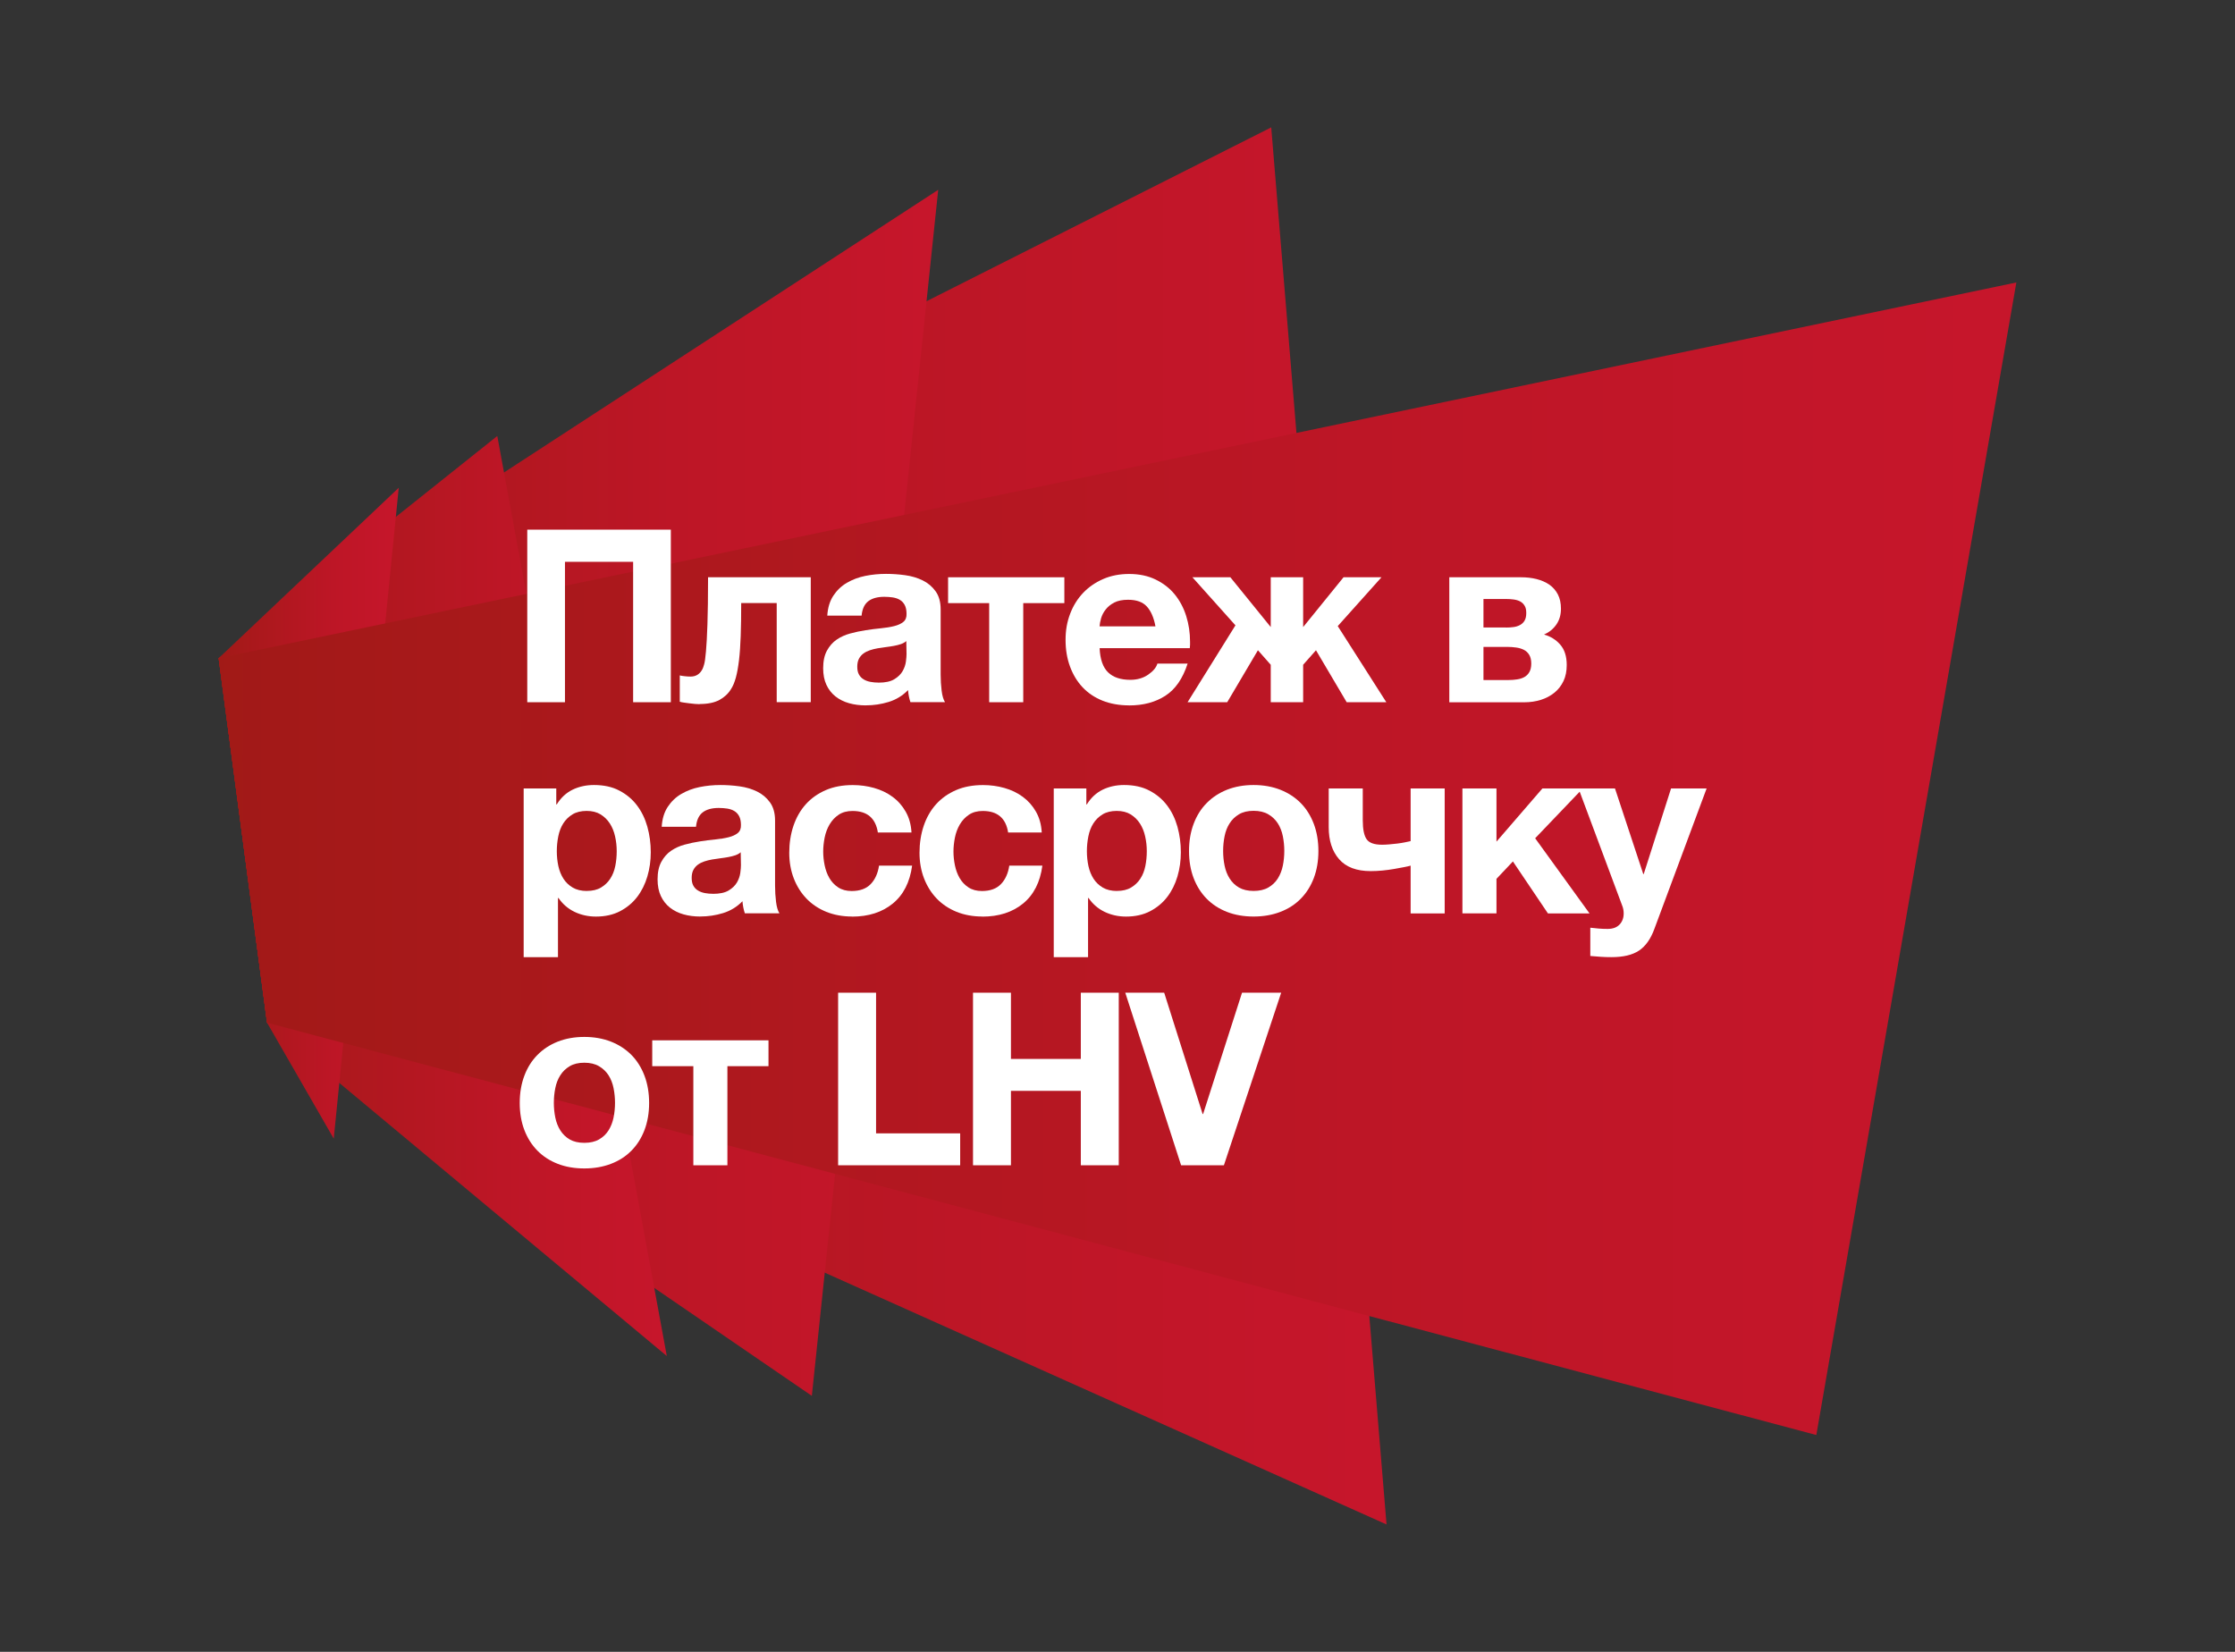 <?xml version="1.0" encoding="UTF-8"?>
<svg id="Layer_1" data-name="Layer 1" xmlns="http://www.w3.org/2000/svg" width="460" height="340" xmlns:xlink="http://www.w3.org/1999/xlink" viewBox="0 0 460 340">
  <rect x="0" y="0" width="460" height="340" fill="#333333" stroke="none"/>
  <defs>
    <style>
      .cls-1 {
        fill: none;
      }

      .cls-2, .cls-3, .cls-4, .cls-5, .cls-6, .cls-7, .cls-8 {
        isolation: isolate;
      }

      .cls-3 {
        fill: url(#linear-gradient-5);
      }

      .cls-3, .cls-4, .cls-5, .cls-6, .cls-7 {
        mix-blend-mode: multiply;
      }

      .cls-4 {
        fill: url(#linear-gradient-4);
      }

      .cls-5 {
        fill: url(#linear-gradient-2);
      }

      .cls-6 {
        fill: url(#linear-gradient-3);
      }

      .cls-9 {
        fill: #fff;
      }

      .cls-7 {
        fill: url(#linear-gradient);
      }

      .cls-8 {
        fill: url(#linear-gradient-6);
        opacity: .2;
      }

      .cls-10 {
        clip-path: url(#clippath);
      }
    </style>
    <linearGradient id="linear-gradient" x1="11198.93" y1="-727.2" x2="11447.27" y2="-727.2" gradientTransform="translate(11480.55 -557.2) rotate(-180)" gradientUnits="userSpaceOnUse">
      <stop offset="0" stop-color="#c6162b"/>
      <stop offset=".34" stop-color="#bd1626"/>
      <stop offset=".88" stop-color="#a51919"/>
      <stop offset="1" stop-color="#9f1a16"/>
    </linearGradient>
    <linearGradient id="linear-gradient-2" x1="11289.77" y1="-720.39" x2="11442.77" y2="-720.39" xlink:href="#linear-gradient"/>
    <linearGradient id="linear-gradient-3" x1="11344.75" y1="-741.62" x2="11440.05" y2="-741.62" xlink:href="#linear-gradient"/>
    <linearGradient id="linear-gradient-4" x1="11399.06" y1="-724.58" x2="11437.36" y2="-724.58" xlink:href="#linear-gradient"/>
    <linearGradient id="linear-gradient-5" x1="11071.33" y1="-733.95" x2="11453.59" y2="-733.95" xlink:href="#linear-gradient"/>
    <clipPath id="clippath">
      <rect class="cls-1" x="756.43" y="-449.6" width="1060" height="340"/>
    </clipPath>
    <linearGradient id="linear-gradient-6" x1="520.68" y1="27.38" x2="847.04" y2="-361.57" gradientUnits="userSpaceOnUse">
      <stop offset="0" stop-color="#e42329" stop-opacity="0"/>
      <stop offset="1" stop-color="#e42329" stop-opacity=".2"/>
    </linearGradient>
  </defs>
  <g class="cls-2">
    <g id="Layer_1-2" data-name="Layer 1">
      <g>
        <g>
          <polygon class="cls-7" points="261.64 26.22 285.37 313.78 54.96 210.5 45 135.48 261.64 26.22"/>
          <polygon class="cls-5" points="193.1 39.07 167.09 287.31 54.96 210.5 45 135.48 193.1 39.07"/>
          <polygon class="cls-6" points="102.35 89.74 137.24 279.11 54.96 210.5 45 135.48 102.35 89.74"/>
          <polygon class="cls-4" points="82.07 100.4 68.69 234.37 54.96 210.5 45 135.48 82.07 100.4"/>
          <polygon class="cls-3" points="415 58.14 373.83 295.37 54.96 210.5 45 135.48 415 58.14"/>
        </g>
        <g>
          <path class="cls-9" d="M108.52,109.02h29.55v35.52h-7.76v-28.9h-14.03v28.9h-7.76v-35.52h0Z"/>
          <path class="cls-9" d="M143.99,144.94c-.27,0-.59-.02-.97-.05-.38-.03-.77-.07-1.17-.13s-.77-.1-1.12-.15-.62-.11-.82-.17v-5.42c.26.07.61.13,1.04.17.43.05.83.07,1.19.07,1.1,0,1.91-.51,2.44-1.54.1-.2.22-.53.35-1,.13-.46.26-1.34.37-2.64.12-1.3.22-3.14.3-5.55.08-2.4.13-5.64.13-9.72h21.14v25.72h-7.01v-20.4h-7.31c0,2.56-.03,4.8-.1,6.74-.07,1.94-.18,3.61-.35,5.02-.17,1.41-.38,2.6-.65,3.58-.27.98-.6,1.77-.99,2.36-.56.93-1.36,1.68-2.39,2.24-1.03.56-2.39.84-4.08.84h0Z"/>
          <path class="cls-9" d="M178.19,145.19c-1.23,0-2.38-.15-3.44-.45-1.06-.3-1.99-.76-2.79-1.39-.8-.63-1.42-1.43-1.87-2.39s-.67-2.11-.67-3.43c0-1.46.26-2.66.78-3.61.51-.94,1.18-1.7,1.99-2.26.82-.56,1.75-.99,2.8-1.27,1.05-.28,2.1-.51,3.17-.67,1.06-.17,2.11-.3,3.14-.4,1.03-.1,1.95-.25,2.74-.45.8-.2,1.43-.49,1.89-.87s.68-.94.65-1.67c0-.73-.13-1.33-.37-1.79-.25-.47-.58-.82-1-1.07-.41-.25-.9-.41-1.44-.5-.55-.08-1.14-.13-1.77-.13-1.39,0-2.49.3-3.28.9-.79.6-1.26,1.59-1.39,2.98h-7.06c.1-1.63.51-2.99,1.24-4.1.73-1.11,1.66-2,2.79-2.66s2.39-1.14,3.78-1.42c1.39-.28,2.82-.42,4.28-.42,1.29,0,2.6.09,3.92.27,1.32.18,2.53.54,3.62,1.07,1.08.53,1.97,1.28,2.66,2.24.69.96,1.04,2.2,1.04,3.73v13.38c0,1.16.07,2.27.2,3.33.13,1.06.36,1.86.7,2.39h-7.12c-.13-.4-.24-.8-.32-1.22-.08-.42-.14-.84-.17-1.27-1.13,1.16-2.46,1.97-3.99,2.44s-3.09.7-4.69.7h0ZM180.8,140.51c1.41,0,2.49-.23,3.26-.7.77-.47,1.34-1.02,1.71-1.67.37-.64.59-1.3.68-1.96.09-.66.13-1.19.13-1.59l-.05-2.64c-.3.27-.67.47-1.1.62-.43.15-.92.27-1.45.37-.53.1-1.08.18-1.65.25-.57.07-1.13.15-1.7.25-.56.1-1.1.23-1.6.4-.5.17-.94.39-1.32.67-.38.28-.69.64-.92,1.07-.23.43-.35.98-.35,1.64s.11,1.2.35,1.62c.23.41.55.75.96.99.4.25.87.42,1.4.52s1.09.15,1.66.15h0Z"/>
          <path class="cls-9" d="M203.59,124.14h-8.46v-5.32h23.93v5.32h-8.46v20.4h-7.01v-20.4Z"/>
          <path class="cls-9" d="M232.39,145.19c-2.02,0-3.85-.33-5.47-.97-1.62-.65-2.99-1.57-4.11-2.76-1.12-1.19-1.98-2.62-2.59-4.28-.61-1.66-.91-3.48-.91-5.47s.31-3.71.94-5.37c.63-1.66,1.52-3.09,2.67-4.3,1.15-1.21,2.53-2.16,4.14-2.86,1.6-.7,3.39-1.04,5.34-1.04,2.05,0,3.87.38,5.45,1.15s2.89,1.78,3.93,3.06c1.04,1.28,1.83,2.76,2.36,4.45.53,1.69.79,3.45.79,5.27v.67c0,.22-.02.44-.05.67h-18.56c.1,2.29.68,3.95,1.74,4.98,1.06,1.03,2.59,1.54,4.58,1.54,1.43,0,2.65-.36,3.68-1.07,1.03-.71,1.66-1.47,1.89-2.27h6.22c-1,3.09-2.52,5.29-4.58,6.62-2.06,1.33-4.54,1.99-7.46,1.99h0ZM237.81,128.92c-.33-1.79-.92-3.15-1.77-4.08-.84-.93-2.13-1.39-3.86-1.39-1.16,0-2.11.19-2.84.57-.73.38-1.32.85-1.76,1.42-.45.56-.76,1.16-.95,1.79-.18.63-.29,1.19-.32,1.69h11.49,0Z"/>
          <path class="cls-9" d="M254.28,128.72l-8.86-9.9h7.81l8.31,10.25v-10.25h6.67v10.25l8.31-10.25h7.81l-9,10.05,10,15.67h-8.16l-6.32-10.7-2.64,2.99v7.71h-6.67v-7.71l-2.64-2.99-6.32,10.7h-8.16l9.85-15.82h0Z"/>
          <path class="cls-9" d="M298.3,118.82h14.77c1.13,0,2.19.12,3.18.37.99.25,1.87.63,2.61,1.14.75.51,1.34,1.19,1.77,2.01.43.83.64,1.81.64,2.94,0,1.26-.31,2.35-.94,3.26-.63.91-1.48,1.6-2.54,2.07,1.33.37,2.44,1.05,3.33,2.07s1.34,2.41,1.34,4.2c0,1.26-.22,2.36-.67,3.31-.45.94-1.07,1.74-1.87,2.39-.8.64-1.72,1.14-2.78,1.47-1.06.33-2.19.5-3.38.5h-15.47v-25.72h0ZM309.97,129.17c.52,0,1.04-.03,1.53-.1.5-.06.94-.21,1.34-.42.4-.22.71-.51.94-.9s.35-.9.35-1.57-.11-1.14-.35-1.52c-.23-.38-.54-.67-.91-.87-.38-.2-.83-.33-1.34-.4s-1.03-.1-1.56-.1h-4.65v5.87h4.65ZM310.51,139.97c.59,0,1.17-.04,1.73-.13.56-.08,1.06-.24,1.48-.47s.78-.57,1.04-1.02.4-1.04.4-1.77-.14-1.32-.42-1.79c-.28-.46-.65-.81-1.11-1.04s-.99-.39-1.58-.47-1.2-.13-1.83-.13h-4.9v6.82h5.2Z"/>
          <path class="cls-9" d="M107.77,162.29h6.72v3.28h.1c.86-1.39,1.96-2.4,3.28-3.04,1.32-.63,2.78-.95,4.38-.95,2.02,0,3.77.38,5.22,1.15,1.46.76,2.67,1.77,3.63,3.04s1.67,2.73,2.14,4.4c.46,1.67.7,3.42.7,5.25,0,1.72-.23,3.38-.7,4.98-.47,1.59-1.17,3-2.11,4.23-.95,1.23-2.12,2.2-3.53,2.93s-3.06,1.1-4.95,1.1c-1.59,0-3.06-.33-4.4-.97-1.34-.65-2.45-1.6-3.31-2.86h-.1v12.19h-7.06v-34.72h0ZM120.78,183.38c1.16,0,2.14-.23,2.92-.7.78-.47,1.42-1.07,1.9-1.82.49-.75.83-1.61,1.03-2.59.2-.98.3-2,.3-3.06s-.11-2.04-.33-3.03c-.22-1-.57-1.88-1.07-2.66-.5-.78-1.14-1.41-1.92-1.89-.78-.48-1.74-.72-2.87-.72s-2.14.24-2.92.72c-.78.48-1.42,1.1-1.9,1.87-.48.76-.82,1.65-1.02,2.66-.2,1.01-.3,2.03-.3,3.06s.11,2.08.32,3.06c.22.98.57,1.84,1.05,2.59.48.75,1.11,1.35,1.9,1.82.78.46,1.76.7,2.92.7h0Z"/>
          <path class="cls-9" d="M144.11,188.65c-1.23,0-2.38-.15-3.44-.45-1.06-.3-1.99-.76-2.79-1.39-.8-.63-1.42-1.43-1.87-2.39s-.67-2.11-.67-3.43c0-1.46.26-2.66.78-3.61.51-.94,1.18-1.7,1.99-2.26.82-.56,1.75-.99,2.8-1.27s2.1-.51,3.17-.67c1.06-.17,2.11-.3,3.14-.4,1.03-.1,1.95-.25,2.74-.45.8-.2,1.43-.49,1.89-.87s.68-.94.65-1.67c0-.73-.13-1.33-.37-1.79-.25-.47-.58-.82-1-1.07-.41-.25-.9-.41-1.44-.5-.55-.08-1.14-.13-1.77-.13-1.39,0-2.49.3-3.28.9-.79.6-1.26,1.59-1.39,2.98h-7.06c.1-1.63.51-2.99,1.24-4.1.73-1.11,1.66-2,2.79-2.66s2.39-1.14,3.78-1.42c1.39-.28,2.82-.42,4.28-.42,1.29,0,2.6.09,3.92.27,1.32.18,2.53.54,3.62,1.07,1.08.53,1.97,1.28,2.66,2.24.69.96,1.04,2.2,1.04,3.73v13.38c0,1.16.07,2.27.2,3.33.13,1.06.36,1.86.7,2.39h-7.12c-.13-.4-.24-.8-.32-1.22-.08-.42-.14-.84-.17-1.27-1.13,1.16-2.46,1.97-3.99,2.44s-3.09.7-4.69.7h0ZM146.72,183.98c1.41,0,2.49-.23,3.26-.7.77-.47,1.34-1.02,1.71-1.67.37-.64.59-1.3.68-1.96.09-.66.13-1.19.13-1.59l-.05-2.64c-.3.27-.67.47-1.1.62-.43.15-.92.27-1.45.37-.53.1-1.08.18-1.65.25-.57.07-1.13.15-1.7.25-.56.1-1.1.23-1.6.4-.5.17-.94.39-1.32.67-.38.28-.69.64-.92,1.07-.23.43-.35.98-.35,1.64s.11,1.2.35,1.62c.23.41.55.75.96.99.4.25.87.42,1.4.52s1.09.15,1.66.15h0Z"/>
          <path class="cls-9" d="M175.38,188.65c-1.96,0-3.73-.33-5.32-.97-1.59-.65-2.94-1.55-4.06-2.71-1.12-1.16-1.99-2.54-2.62-4.15-.62-1.61-.94-3.38-.94-5.3s.29-3.84.87-5.55c.58-1.71,1.42-3.18,2.54-4.43,1.12-1.24,2.49-2.21,4.11-2.91,1.62-.7,3.47-1.04,5.56-1.04,1.52,0,2.99.2,4.4.6,1.41.4,2.67,1,3.78,1.82,1.11.81,2.01,1.83,2.71,3.06.7,1.23,1.1,2.65,1.19,4.28h-6.92c-.46-2.95-2.2-4.43-5.22-4.43-1.13,0-2.07.26-2.84.77-.76.51-1.39,1.18-1.87,1.99-.48.81-.82,1.72-1.02,2.71-.2,1-.3,1.96-.3,2.89s.1,1.87.3,2.84c.2.96.52,1.83.97,2.61.45.78,1.05,1.42,1.81,1.92.76.5,1.69.75,2.78.75,1.69,0,2.99-.47,3.91-1.42.91-.95,1.48-2.21,1.72-3.81h6.81c-.46,3.42-1.79,6.02-3.98,7.81-2.19,1.79-4.99,2.69-8.41,2.69h0Z"/>
          <path class="cls-9" d="M202.19,188.65c-1.96,0-3.73-.33-5.32-.97-1.59-.65-2.94-1.55-4.06-2.71-1.12-1.16-1.99-2.54-2.62-4.15-.62-1.61-.94-3.38-.94-5.3s.29-3.84.87-5.55c.58-1.71,1.42-3.18,2.54-4.43,1.12-1.24,2.49-2.21,4.11-2.91,1.62-.7,3.47-1.04,5.56-1.04,1.52,0,2.99.2,4.4.6,1.41.4,2.67,1,3.78,1.82s2.01,1.83,2.71,3.06c.7,1.23,1.1,2.65,1.19,4.28h-6.92c-.46-2.95-2.2-4.43-5.22-4.43-1.13,0-2.07.26-2.84.77-.76.51-1.39,1.18-1.87,1.99-.48.81-.82,1.72-1.02,2.71-.2,1-.3,1.96-.3,2.89s.1,1.87.3,2.84c.2.96.52,1.83.97,2.61.45.78,1.05,1.42,1.81,1.92.76.5,1.69.75,2.78.75,1.69,0,2.99-.47,3.91-1.42.91-.95,1.48-2.21,1.72-3.81h6.81c-.46,3.42-1.79,6.02-3.98,7.81-2.19,1.79-4.99,2.69-8.41,2.69h0Z"/>
          <path class="cls-9" d="M216.87,162.29h6.72v3.28h.1c.86-1.39,1.96-2.4,3.28-3.04,1.32-.63,2.78-.95,4.38-.95,2.02,0,3.77.38,5.22,1.15,1.46.76,2.67,1.77,3.63,3.04s1.67,2.73,2.14,4.4c.46,1.67.7,3.42.7,5.25,0,1.72-.23,3.38-.7,4.98-.47,1.59-1.17,3-2.11,4.23-.95,1.23-2.12,2.2-3.53,2.93s-3.06,1.1-4.95,1.1c-1.59,0-3.06-.33-4.4-.97-1.34-.65-2.45-1.6-3.31-2.86h-.1v12.19h-7.06v-34.72h0ZM229.88,183.38c1.16,0,2.14-.23,2.92-.7.78-.47,1.42-1.07,1.9-1.82.49-.75.83-1.61,1.03-2.59.2-.98.3-2,.3-3.06s-.11-2.04-.33-3.03c-.22-1-.57-1.88-1.07-2.66-.5-.78-1.14-1.41-1.92-1.89-.78-.48-1.74-.72-2.87-.72s-2.14.24-2.92.72c-.78.48-1.42,1.1-1.9,1.87-.48.76-.82,1.65-1.02,2.66-.2,1.01-.3,2.03-.3,3.06s.11,2.08.32,3.06c.22.98.57,1.84,1.05,2.59.48.75,1.11,1.35,1.9,1.82.78.46,1.76.7,2.92.7h0Z"/>
          <path class="cls-9" d="M258.01,188.65c-2.03,0-3.85-.32-5.47-.95s-3.02-1.53-4.18-2.71-2.06-2.6-2.69-4.25c-.63-1.66-.95-3.51-.95-5.57s.32-3.92.95-5.6c.63-1.68,1.52-3.1,2.69-4.28,1.16-1.18,2.55-2.09,4.18-2.74,1.63-.64,3.45-.97,5.47-.97s3.85.33,5.49.97c1.64.65,3.04,1.56,4.21,2.74,1.16,1.18,2.05,2.6,2.69,4.28.63,1.67.95,3.54.95,5.6s-.32,3.91-.95,5.57c-.63,1.66-1.53,3.08-2.69,4.25-1.16,1.18-2.56,2.08-4.21,2.71s-3.47.95-5.49.95ZM258.01,183.38c1.2,0,2.21-.23,3.03-.7.82-.47,1.47-1.09,1.96-1.87.49-.78.83-1.66,1.03-2.64.2-.98.3-1.98.3-3.01s-.1-2.04-.3-3.04c-.2-.99-.54-1.87-1.03-2.64-.49-.76-1.14-1.39-1.96-1.87-.82-.48-1.83-.72-3.03-.72s-2.21.24-3.01.72c-.8.48-1.45,1.1-1.93,1.87-.49.76-.83,1.64-1.03,2.64-.2.99-.3,2.01-.3,3.04s.1,2.03.3,3.01c.2.98.54,1.86,1.03,2.64.49.78,1.13,1.4,1.93,1.87.8.46,1.8.7,3.01.7Z"/>
          <path class="cls-9" d="M290.34,178.17c-.33.1-.8.21-1.4.32-.6.11-1.27.24-2.02.37-.75.13-1.54.24-2.37.32s-1.65.12-2.44.12c-2.89,0-5.06-.81-6.49-2.44-1.43-1.62-2.15-3.83-2.15-6.61v-7.96h7.01v6.54c0,1.87.27,3.17.8,3.92.53.75,1.58,1.12,3.15,1.12.43,0,.93-.02,1.5-.07.56-.05,1.12-.11,1.67-.17.55-.07,1.07-.15,1.55-.25.48-.1.87-.18,1.18-.25v-10.84h7.01v25.72h-7.01v-9.84h0Z"/>
          <path class="cls-9" d="M300.99,162.29h7.01v10.94l9.45-10.94h8.31l-9.8,10.25,11.19,15.47h-8.56l-7.21-10.7-3.38,3.58v7.11h-7.01v-25.72h0Z"/>
          <path class="cls-9" d="M331.63,197.01c-.73,0-1.45-.02-2.16-.07-.71-.05-1.43-.11-2.16-.17v-5.82c.56.07,1.15.13,1.77.18.61.05,1.22.07,1.81.07,1.06,0,1.87-.3,2.44-.9s.85-1.36.85-2.29c0-.56-.1-1.1-.3-1.59l-9-24.13h7.51l5.82,17.61h.1l5.62-17.61h7.32l-10.75,28.9c-.76,2.09-1.82,3.58-3.18,4.48-1.36.9-3.25,1.34-5.67,1.34h0Z"/>
          <path class="cls-9" d="M120.26,240.5c-2.03,0-3.85-.32-5.47-.95s-3.02-1.53-4.18-2.71c-1.16-1.18-2.06-2.6-2.69-4.25-.63-1.66-.95-3.51-.95-5.57s.32-3.92.95-5.6c.63-1.68,1.52-3.1,2.69-4.28,1.16-1.18,2.55-2.09,4.18-2.74,1.63-.64,3.45-.97,5.47-.97s3.85.33,5.49.97c1.64.65,3.04,1.56,4.21,2.74,1.16,1.18,2.05,2.6,2.69,4.28.63,1.67.95,3.54.95,5.6s-.32,3.91-.95,5.57c-.63,1.66-1.53,3.08-2.69,4.25-1.16,1.18-2.56,2.08-4.21,2.71s-3.47.95-5.49.95ZM120.26,235.23c1.2,0,2.21-.23,3.03-.7.82-.47,1.47-1.09,1.96-1.87.49-.78.83-1.66,1.03-2.64.2-.98.3-1.98.3-3.01s-.1-2.04-.3-3.04c-.2-.99-.54-1.87-1.03-2.64-.49-.76-1.14-1.39-1.96-1.87-.82-.48-1.83-.72-3.03-.72s-2.21.24-3.01.72c-.8.48-1.45,1.1-1.93,1.87-.49.76-.83,1.64-1.03,2.64-.2.99-.3,2.01-.3,3.04s.1,2.03.3,3.01c.2.98.54,1.86,1.03,2.64.49.78,1.13,1.4,1.93,1.87.8.46,1.8.7,3.01.7Z"/>
          <path class="cls-9" d="M142.7,219.45h-8.46v-5.32h23.93v5.32h-8.46v20.4h-7.01v-20.4Z"/>
          <path class="cls-9" d="M180.31,204.33v28.95h17.31v6.57h-25.12v-35.52h7.81Z"/>
          <path class="cls-9" d="M208.07,204.33v13.63h14.38v-13.63h7.81v35.52h-7.81v-15.32h-14.38v15.32h-7.81v-35.52h7.81Z"/>
          <path class="cls-9" d="M243.09,239.85l-11.49-35.52h8.01l7.91,24.97h.1l8.01-24.97h8.06l-11.79,35.52h-8.8,0Z"/>
        </g>
      </g>
    </g>
  </g>
  <g class="cls-10">
    <circle class="cls-8" cx="683.86" cy="-167.1" r="253.86"/>
  </g>
</svg>